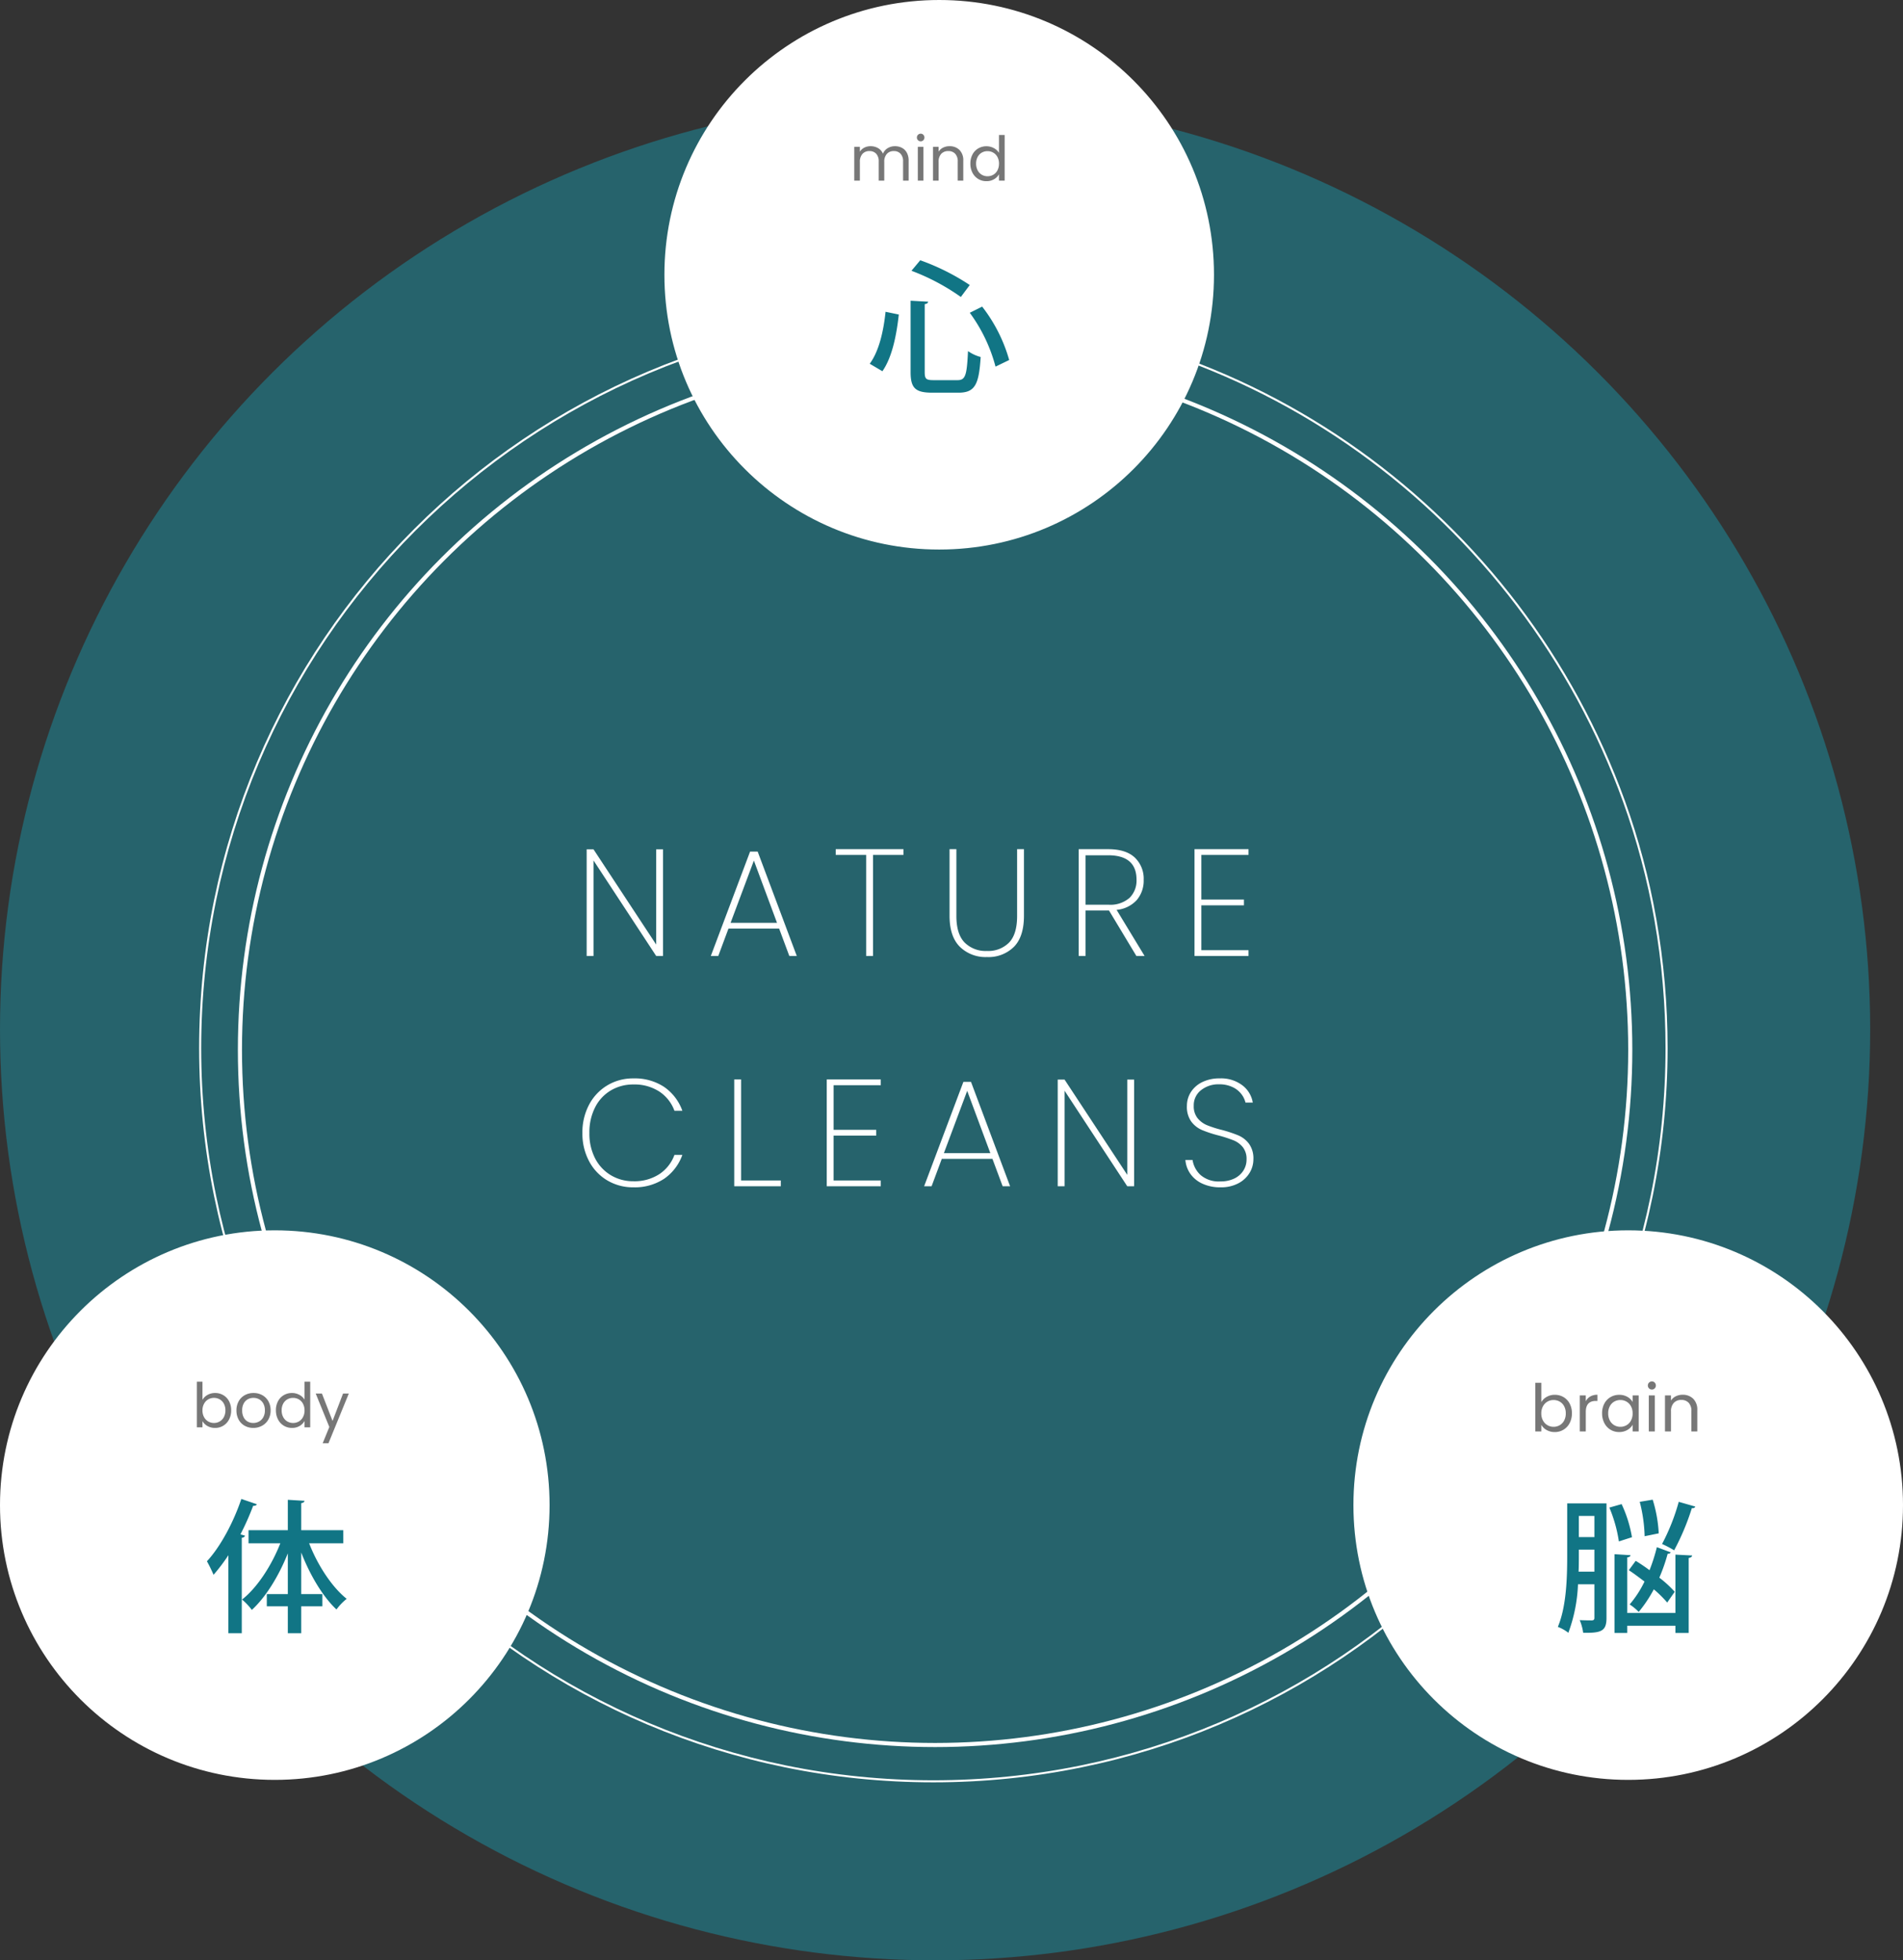 <svg xmlns="http://www.w3.org/2000/svg" width="462.766" height="476.729" viewBox="0 0 462.766 476.729">
  <rect x="0" y="0" width="462.766" height="476.729" fill="#333333" stroke="none"/>
  <g id="retreat" transform="translate(0 0)">
    <ellipse id="楕円形_312" data-name="楕円形 312" cx="227.394" cy="226.396" rx="227.394" ry="226.396" transform="translate(0 23.936)" fill="#169aaf" opacity="0.46"/>
    <g id="グループ_313" data-name="グループ 313" transform="translate(0 0)">
      <g id="楕円形_311" data-name="楕円形 311" transform="translate(57.846 85.771)" fill="none" stroke="#fff" stroke-width="1">
        <circle cx="169.548" cy="169.548" r="169.548" stroke="none"/>
        <circle cx="169.548" cy="169.548" r="169.048" fill="none"/>
      </g>
      <path id="パス_11436" data-name="パス 11436" d="M21.608,0H19.943L4.7-23.236V0H3.034V-25.937H4.7L19.943-2.775V-25.937h1.665ZM49.839-6.66H37.518L35.039,0H33.226l9.546-25.382h1.85L54.131,0H52.318Zm-.518-1.406L43.7-23.2,38.036-8.066ZM80.068-25.974v1.406h-7.4V0H71V-24.568H63.6v-1.406Zm12.876,0V-9.731q0,4.4,2,6.457a7.238,7.238,0,0,0,5.439,2.054,7.1,7.1,0,0,0,5.365-2.035q1.961-2.035,1.961-6.475V-25.974h1.665V-9.768q0,5.069-2.442,7.548A8.777,8.777,0,0,1,100.381.259a8.928,8.928,0,0,1-6.6-2.5q-2.5-2.5-2.5-7.529V-25.974ZM136.715,0l-6.66-11.063h-5.7V0h-1.665V-25.974h7.141q4.329,0,6.493,2.035a7.065,7.065,0,0,1,2.164,5.4,7.271,7.271,0,0,1-1.683,4.94,7.583,7.583,0,0,1-4.9,2.386L138.713,0ZM124.357-12.469h5.55a7.087,7.087,0,0,0,5.143-1.665,5.881,5.881,0,0,0,1.7-4.4q0-5.957-6.919-5.957h-5.476Zm28.157-12.1v10.841h10.36v1.406h-10.36V-1.406h11.47V0H150.849V-25.974h13.135v1.406ZM2,43.05a14.349,14.349,0,0,1,1.61-6.863,11.95,11.95,0,0,1,4.44-4.718,12.074,12.074,0,0,1,6.345-1.7,12.943,12.943,0,0,1,7.474,2.072,11.881,11.881,0,0,1,4.44,5.809H24.383A9.5,9.5,0,0,0,20.7,32.967a11.09,11.09,0,0,0-6.309-1.72,10.6,10.6,0,0,0-5.439,1.425,10,10,0,0,0-3.848,4.107A13.324,13.324,0,0,0,3.7,43.05a13.019,13.019,0,0,0,1.406,6.2,10.18,10.18,0,0,0,3.848,4.088,10.49,10.49,0,0,0,5.439,1.443A11.09,11.09,0,0,0,20.7,53.058a9.5,9.5,0,0,0,3.681-4.681h1.924a11.881,11.881,0,0,1-4.44,5.809,12.943,12.943,0,0,1-7.474,2.072,12.176,12.176,0,0,1-6.345-1.683,11.819,11.819,0,0,1-4.44-4.7A14.269,14.269,0,0,1,2,43.05ZM40.589,54.594h9.657V56H38.924V30.026h1.665Zm22.5-23.162V42.273h10.36v1.406H63.085V54.594h11.47V56H61.42V30.026H74.555v1.406ZM101.713,49.34H89.392L86.913,56H85.1l9.546-25.382H96.5L106.005,56h-1.813Zm-.518-1.406L95.571,32.8,89.91,47.934ZM136.16,56h-1.665L119.251,32.764V56h-1.665V30.063h1.665l15.244,23.162V30.063h1.665Zm21.016.259a10.24,10.24,0,0,1-4.4-.888,7.239,7.239,0,0,1-2.941-2.4,6.739,6.739,0,0,1-1.2-3.367h1.739a6.294,6.294,0,0,0,1.906,3.626,6.718,6.718,0,0,0,4.9,1.591,7.484,7.484,0,0,0,3.348-.7,5.336,5.336,0,0,0,2.2-1.924,4.929,4.929,0,0,0,.777-2.7,4.6,4.6,0,0,0-.907-3,5.627,5.627,0,0,0-2.257-1.665,32.75,32.75,0,0,0-3.645-1.184,29.383,29.383,0,0,1-4.051-1.332,6.428,6.428,0,0,1-2.59-2.053A6.129,6.129,0,0,1,149,36.464a6.163,6.163,0,0,1,.98-3.386,6.734,6.734,0,0,1,2.794-2.424,9.391,9.391,0,0,1,4.181-.888,8.568,8.568,0,0,1,5.55,1.7,6.634,6.634,0,0,1,2.516,4.181h-1.776a5.5,5.5,0,0,0-.98-2.035,5.736,5.736,0,0,0-2.146-1.72,7.414,7.414,0,0,0-3.311-.684,6.756,6.756,0,0,0-4.366,1.424,4.616,4.616,0,0,0-1.776,3.792,4.611,4.611,0,0,0,.925,3.015,5.861,5.861,0,0,0,2.275,1.7,26.79,26.79,0,0,0,3.645,1.165,32.051,32.051,0,0,1,4.051,1.351,6.335,6.335,0,0,1,2.553,2.035,6.062,6.062,0,0,1,1.055,3.756,6.336,6.336,0,0,1-.925,3.293,6.945,6.945,0,0,1-2.719,2.535A8.951,8.951,0,0,1,157.176,56.259Z" transform="translate(139.628 232.484)" fill="#fff"/>
      <g id="パス_1077" data-name="パス 1077" transform="translate(48.427 76.349)" fill="none">
        <path d="M178.547,0c77.309,0,143.143,49.135,168.16,118.393A178.577,178.577,0,1,1,178.547,0Z" stroke="none"/>
        <path d="M 178.547 0.5 C 166.467 0.5 154.394 1.717 142.664 4.117 C 131.232 6.457 119.988 9.947 109.243 14.492 C 98.693 18.954 88.518 24.477 79 30.907 C 69.572 37.277 60.706 44.592 52.649 52.649 C 44.592 60.706 37.277 69.572 30.907 79 C 24.477 88.518 18.954 98.693 14.492 109.243 C 9.947 119.988 6.456 131.232 4.117 142.664 C 1.717 154.394 0.5 166.466 0.5 178.547 C 0.5 190.628 1.717 202.7 4.117 214.43 C 6.456 225.862 9.947 237.106 14.492 247.851 C 18.954 258.401 24.477 268.576 30.907 278.094 C 37.277 287.522 44.592 296.388 52.649 304.445 C 60.706 312.502 69.572 319.817 79 326.187 C 88.518 332.617 98.693 338.14 109.243 342.602 C 119.988 347.147 131.232 350.638 142.664 352.977 C 154.394 355.377 166.467 356.594 178.547 356.594 C 190.628 356.594 202.701 355.377 214.43 352.977 C 225.862 350.638 237.106 347.147 247.851 342.602 C 258.401 338.14 268.576 332.617 278.095 326.187 C 287.523 319.817 296.388 312.502 304.445 304.445 C 312.503 296.388 319.817 287.522 326.187 278.094 C 332.617 268.576 338.14 258.401 342.603 247.851 C 347.147 237.106 350.638 225.862 352.977 214.43 C 355.377 202.7 356.594 190.628 356.594 178.547 C 356.594 168.119 355.689 157.666 353.905 147.479 C 352.169 137.569 349.589 127.84 346.237 118.563 C 340.064 101.472 331.354 85.462 320.352 70.978 C 309.466 56.648 296.544 44.083 281.946 33.631 C 267.172 23.054 250.962 14.846 233.764 9.235 C 216 3.439 197.423 0.5 178.547 0.5 M 178.547 0 C 255.856 0 321.69 49.135 346.707 118.393 C 353.365 136.819 357.094 157.248 357.094 178.547 C 357.094 277.156 277.156 357.094 178.547 357.094 C 79.938 357.094 -3.0517578125e-05 277.156 -3.0517578125e-05 178.547 C -3.0517578125e-05 79.938 79.938 0 178.547 0 Z" stroke="none" fill="#fff"/>
      </g>
      <g id="パス_11435" data-name="パス 11435" transform="translate(161.569 0)" fill="#fff">
        <path d="M 66.822 133.144 C 57.868 133.144 49.183 131.39 41.007 127.932 C 37.077 126.27 33.287 124.213 29.741 121.817 C 26.229 119.445 22.927 116.72 19.925 113.718 C 16.924 110.717 14.199 107.415 11.826 103.903 C 9.431 100.357 7.374 96.567 5.712 92.637 C 2.253 84.461 0.5 75.775 0.5 66.822 C 0.5 57.868 2.253 49.183 5.712 41.007 C 7.374 37.077 9.431 33.287 11.826 29.741 C 14.199 26.229 16.924 22.927 19.925 19.925 C 22.927 16.924 26.229 14.199 29.741 11.826 C 33.287 9.431 37.077 7.374 41.007 5.712 C 49.183 2.253 57.868 0.5 66.822 0.5 C 75.775 0.5 84.461 2.253 92.637 5.712 C 96.567 7.374 100.357 9.431 103.903 11.826 C 107.415 14.199 110.717 16.924 113.718 19.925 C 116.72 22.927 119.445 26.229 121.817 29.741 C 124.213 33.287 126.27 37.077 127.932 41.007 C 131.39 49.183 133.144 57.868 133.144 66.822 C 133.144 75.775 131.39 84.461 127.932 92.637 C 126.27 96.567 124.213 100.357 121.817 103.903 C 119.445 107.415 116.72 110.717 113.718 113.718 C 110.717 116.72 107.415 119.445 103.903 121.817 C 100.357 124.213 96.567 126.27 92.637 127.932 C 84.461 131.39 75.775 133.144 66.822 133.144 Z" stroke="none"/>
        <path d="M 66.822 1 C 57.935 1 49.315 2.74 41.201 6.172 C 37.301 7.822 33.54 9.864 30.021 12.241 C 26.535 14.596 23.258 17.3 20.279 20.279 C 17.3 23.258 14.596 26.535 12.241 30.021 C 9.864 33.54 7.822 37.301 6.172 41.201 C 2.74 49.315 1 57.935 1 66.822 C 1 75.708 2.74 84.328 6.172 92.442 C 7.822 96.342 9.864 100.104 12.241 103.623 C 14.596 107.108 17.3 110.386 20.279 113.365 C 23.258 116.344 26.535 119.048 30.021 121.403 C 33.54 123.78 37.301 125.822 41.201 127.471 C 49.315 130.903 57.935 132.644 66.822 132.644 C 75.708 132.644 84.328 130.903 92.442 127.471 C 96.342 125.822 100.104 123.78 103.623 121.403 C 107.108 119.048 110.386 116.344 113.365 113.365 C 116.344 110.386 119.048 107.108 121.403 103.623 C 123.78 100.104 125.822 96.342 127.471 92.442 C 130.903 84.328 132.644 75.708 132.644 66.822 C 132.644 57.935 130.903 49.315 127.471 41.201 C 125.822 37.301 123.78 33.54 121.403 30.021 C 119.048 26.535 116.344 23.258 113.365 20.279 C 110.386 17.3 107.108 14.596 103.623 12.241 C 100.104 9.864 96.342 7.822 92.442 6.172 C 84.328 2.74 75.708 1 66.822 1 M 66.822 -1.52587890625e-05 C 103.726 -1.52587890625e-05 133.644 29.917 133.644 66.822 C 133.644 103.726 103.726 133.644 66.822 133.644 C 29.917 133.644 -1.52587890625e-05 103.726 -1.52587890625e-05 66.822 C -1.52587890625e-05 29.917 29.917 -1.52587890625e-05 66.822 -1.52587890625e-05 Z" stroke="none" fill="#fff"/>
      </g>
      <path id="パス_11434" data-name="パス 11434" d="M24.885-23.52a55.156,55.156,0,0,0-12.04-6.02L10.71-26.985a52.69,52.69,0,0,1,12.005,6.37ZM10.5-2.345c0,3.885,1.155,5.005,5.25,5.005h6.4c4.025,0,4.97-2,5.39-8.68a9.506,9.506,0,0,1-3.08-1.435c-.28,5.845-.6,7.07-2.555,7.07H16.1c-1.82,0-2.17-.28-2.17-1.96v-16.52c.595-.1.805-.315.84-.595L10.5-19.7Zm23.975-2.94A37.936,37.936,0,0,0,27.9-18.27l-3.01,1.5A38.733,38.733,0,0,1,31.15-3.675ZM3.64-2.555c2.415-3.43,3.465-8.995,3.99-13.79L4.41-17.01C3.92-12.355,2.835-7.455.56-4.375Z" transform="translate(210.938 92.835)" fill="#117585"/>
      <path id="パス_11433" data-name="パス 11433" d="M-8.4-8.37a3.6,3.6,0,0,1,1.71.4A2.868,2.868,0,0,1-5.5-6.78,3.981,3.981,0,0,1-5.07-4.845V0H-6.42V-4.65a2.664,2.664,0,0,0-.608-1.883A2.135,2.135,0,0,0-8.67-7.185a2.195,2.195,0,0,0-1.695.682,2.807,2.807,0,0,0-.63,1.973V0h-1.35V-4.65a2.664,2.664,0,0,0-.607-1.883,2.135,2.135,0,0,0-1.643-.653,2.195,2.195,0,0,0-1.7.682,2.807,2.807,0,0,0-.63,1.973V0h-1.365V-8.22h1.365v1.185a2.7,2.7,0,0,1,1.087-.99,3.293,3.293,0,0,1,1.507-.345,3.557,3.557,0,0,1,1.83.465A2.837,2.837,0,0,1-11.31-6.54a2.7,2.7,0,0,1,1.14-1.35A3.358,3.358,0,0,1-8.4-8.37Zm6.27-1.185a.9.9,0,0,1-.66-.27.9.9,0,0,1-.27-.66.9.9,0,0,1,.27-.66.9.9,0,0,1,.66-.27.856.856,0,0,1,.637.27.911.911,0,0,1,.263.66.911.911,0,0,1-.263.66A.856.856,0,0,1-2.13-9.555Zm.66,1.335V0H-2.835V-8.22Zm6.33-.15a3.331,3.331,0,0,1,2.43.908,3.493,3.493,0,0,1,.93,2.618V0H6.87V-4.65a2.643,2.643,0,0,0-.615-1.883,2.2,2.2,0,0,0-1.68-.653,2.25,2.25,0,0,0-1.718.675A2.758,2.758,0,0,0,2.22-4.545V0H.855V-8.22H2.22v1.17a2.71,2.71,0,0,1,1.1-.975A3.42,3.42,0,0,1,4.86-8.37ZM9.945-4.14a4.617,4.617,0,0,1,.51-2.213,3.7,3.7,0,0,1,1.4-1.477,3.875,3.875,0,0,1,2-.525,3.718,3.718,0,0,1,1.785.443A3.193,3.193,0,0,1,16.9-6.75V-11.1h1.38V0H16.9V-1.545A3.194,3.194,0,0,1,15.7-.338a3.572,3.572,0,0,1-1.86.473,3.765,3.765,0,0,1-1.988-.54,3.77,3.77,0,0,1-1.4-1.515A4.718,4.718,0,0,1,9.945-4.14Zm6.96.015a3.342,3.342,0,0,0-.375-1.62A2.648,2.648,0,0,0,15.517-6.8a2.758,2.758,0,0,0-1.4-.367,2.762,2.762,0,0,0-1.4.36,2.612,2.612,0,0,0-1.005,1.05,3.342,3.342,0,0,0-.375,1.62A3.419,3.419,0,0,0,11.715-2.5,2.653,2.653,0,0,0,12.72-1.433a2.718,2.718,0,0,0,1.4.368,2.758,2.758,0,0,0,1.4-.368A2.637,2.637,0,0,0,16.53-2.5,3.386,3.386,0,0,0,16.9-4.125Z" transform="translate(226.028 43.926)" fill="#777"/>
      <g id="パス_11432" data-name="パス 11432" transform="translate(329.122 299.202)" fill="#fff">
        <path d="M 66.822 133.144 C 57.868 133.144 49.183 131.39 41.007 127.932 C 37.077 126.27 33.287 124.213 29.741 121.817 C 26.229 119.445 22.927 116.72 19.925 113.718 C 16.924 110.717 14.199 107.415 11.826 103.903 C 9.431 100.357 7.374 96.567 5.712 92.637 C 2.253 84.461 0.5 75.775 0.5 66.822 C 0.5 57.868 2.253 49.183 5.712 41.007 C 7.374 37.077 9.431 33.287 11.826 29.741 C 14.199 26.229 16.924 22.927 19.925 19.925 C 22.927 16.924 26.229 14.199 29.741 11.826 C 33.287 9.431 37.077 7.374 41.007 5.712 C 49.183 2.253 57.868 0.5 66.822 0.5 C 75.775 0.5 84.461 2.253 92.637 5.712 C 96.567 7.374 100.357 9.431 103.903 11.826 C 107.415 14.199 110.717 16.924 113.718 19.925 C 116.72 22.927 119.445 26.229 121.817 29.741 C 124.213 33.287 126.27 37.077 127.932 41.007 C 131.39 49.183 133.144 57.868 133.144 66.822 C 133.144 75.775 131.39 84.461 127.932 92.637 C 126.27 96.567 124.213 100.357 121.817 103.903 C 119.445 107.415 116.72 110.717 113.718 113.718 C 110.717 116.72 107.415 119.445 103.903 121.817 C 100.357 124.213 96.567 126.27 92.637 127.932 C 84.461 131.39 75.775 133.144 66.822 133.144 Z" stroke="none"/>
        <path d="M 66.822 1 C 57.935 1 49.315 2.74 41.201 6.172 C 37.301 7.822 33.54 9.864 30.021 12.241 C 26.535 14.596 23.258 17.3 20.279 20.279 C 17.3 23.258 14.596 26.535 12.241 30.021 C 9.864 33.54 7.822 37.301 6.172 41.201 C 2.74 49.315 1 57.935 1 66.822 C 1 75.708 2.74 84.328 6.172 92.442 C 7.822 96.342 9.864 100.104 12.241 103.623 C 14.596 107.108 17.3 110.386 20.279 113.365 C 23.258 116.344 26.535 119.048 30.021 121.403 C 33.54 123.78 37.301 125.822 41.201 127.471 C 49.315 130.903 57.935 132.644 66.822 132.644 C 75.708 132.644 84.328 130.903 92.442 127.471 C 96.342 125.822 100.104 123.78 103.623 121.403 C 107.108 119.048 110.386 116.344 113.365 113.365 C 116.344 110.386 119.048 107.108 121.403 103.623 C 123.78 100.104 125.822 96.342 127.471 92.442 C 130.903 84.328 132.644 75.708 132.644 66.822 C 132.644 57.935 130.903 49.315 127.471 41.201 C 125.822 37.301 123.78 33.54 121.403 30.021 C 119.048 26.535 116.344 23.258 113.365 20.279 C 110.386 17.3 107.108 14.596 103.623 12.241 C 100.104 9.864 96.342 7.822 92.442 6.172 C 84.328 2.74 75.708 1 66.822 1 M 66.822 -1.52587890625e-05 C 103.726 -1.52587890625e-05 133.644 29.917 133.644 66.822 C 133.644 103.726 103.726 133.644 66.822 133.644 C 29.917 133.644 -1.52587890625e-05 103.726 -1.52587890625e-05 66.822 C -1.52587890625e-05 29.917 29.917 -1.52587890625e-05 66.822 -1.52587890625e-05 Z" stroke="none" fill="#fff"/>
      </g>
      <g id="パス_11431" data-name="パス 11431" transform="translate(0 299.202)" fill="#fff">
        <path d="M 66.822 133.144 C 57.868 133.144 49.183 131.39 41.007 127.932 C 37.077 126.27 33.287 124.213 29.741 121.817 C 26.229 119.445 22.927 116.72 19.925 113.718 C 16.924 110.717 14.199 107.415 11.826 103.903 C 9.431 100.357 7.374 96.567 5.712 92.637 C 2.253 84.461 0.5 75.775 0.5 66.822 C 0.5 57.868 2.253 49.183 5.712 41.007 C 7.374 37.077 9.431 33.287 11.826 29.741 C 14.199 26.229 16.924 22.927 19.925 19.925 C 22.927 16.924 26.229 14.199 29.741 11.826 C 33.287 9.431 37.077 7.374 41.007 5.712 C 49.183 2.253 57.868 0.5 66.822 0.5 C 75.775 0.5 84.461 2.253 92.637 5.712 C 96.567 7.374 100.357 9.431 103.903 11.826 C 107.415 14.199 110.717 16.924 113.718 19.925 C 116.72 22.927 119.445 26.229 121.817 29.741 C 124.213 33.287 126.27 37.077 127.932 41.007 C 131.39 49.183 133.144 57.868 133.144 66.822 C 133.144 75.775 131.39 84.461 127.932 92.637 C 126.27 96.567 124.213 100.357 121.817 103.903 C 119.445 107.415 116.72 110.717 113.718 113.718 C 110.717 116.72 107.415 119.445 103.903 121.817 C 100.357 124.213 96.567 126.27 92.637 127.932 C 84.461 131.39 75.775 133.144 66.822 133.144 Z" stroke="none"/>
        <path d="M 66.822 1 C 57.935 1 49.315 2.74 41.201 6.172 C 37.301 7.822 33.54 9.864 30.021 12.241 C 26.535 14.596 23.258 17.3 20.279 20.279 C 17.3 23.258 14.596 26.535 12.241 30.021 C 9.864 33.54 7.822 37.301 6.172 41.201 C 2.74 49.315 1 57.935 1 66.822 C 1 75.708 2.74 84.328 6.172 92.442 C 7.822 96.342 9.864 100.104 12.241 103.623 C 14.596 107.108 17.3 110.386 20.279 113.365 C 23.258 116.344 26.535 119.048 30.021 121.403 C 33.54 123.78 37.301 125.822 41.201 127.471 C 49.315 130.903 57.935 132.644 66.822 132.644 C 75.708 132.644 84.328 130.903 92.442 127.471 C 96.342 125.822 100.104 123.78 103.623 121.403 C 107.108 119.048 110.386 116.344 113.365 113.365 C 116.344 110.386 119.048 107.108 121.403 103.623 C 123.78 100.104 125.822 96.342 127.471 92.442 C 130.903 84.328 132.644 75.708 132.644 66.822 C 132.644 57.935 130.903 49.315 127.471 41.201 C 125.822 37.301 123.78 33.54 121.403 30.021 C 119.048 26.535 116.344 23.258 113.365 20.279 C 110.386 17.3 107.108 14.596 103.623 12.241 C 100.104 9.864 96.342 7.822 92.442 6.172 C 84.328 2.74 75.708 1 66.822 1 M 66.822 -1.52587890625e-05 C 103.726 -1.52587890625e-05 133.644 29.917 133.644 66.822 C 133.644 103.726 103.726 133.644 66.822 133.644 C 29.917 133.644 -1.52587890625e-05 103.726 -1.52587890625e-05 66.822 C -1.52587890625e-05 29.917 29.917 -1.52587890625e-05 66.822 -1.52587890625e-05 Z" stroke="none" fill="#fff"/>
      </g>
      <path id="パス_11430" data-name="パス 11430" d="M3.115-28.42v12.74C3.115-10.465,2.94-3.36.84,1.61A9.619,9.619,0,0,1,3.395,3.045,38.163,38.163,0,0,0,5.74-8.75H9.73V-.6c0,.455-.175.6-.6.63-.385,0-1.645,0-2.975-.07A11.939,11.939,0,0,1,7,3.045c4.375.07,5.67-.385,5.67-3.605V-28.42ZM9.73-20.23H5.95v-5.145H9.73ZM5.95-17.185H9.73v5.355H5.88c.07-1.365.07-2.66.07-3.85Zm7.42-10.22a34.272,34.272,0,0,1,2.31,8.225L18.865-20.2a30.986,30.986,0,0,0-2.52-8.05Zm7.385-1.4a36.94,36.94,0,0,1,1.19,8.365l3.43-.7a33.284,33.284,0,0,0-1.47-8.19Zm9.485,0A50.479,50.479,0,0,1,26.18-18.55a23.266,23.266,0,0,1,2.94,1.54,58.632,58.632,0,0,0,4.305-10.255c.385.035.7-.035.84-.385ZM24.92-17.78a43.21,43.21,0,0,1-1.785,5.6c-1.12-.84-2.275-1.61-3.36-2.275L18.1-12.18c1.225.8,2.52,1.785,3.815,2.765A25.841,25.841,0,0,1,18.305-3.85a12.46,12.46,0,0,1,2.2,1.82,32.677,32.677,0,0,0,3.675-5.5,28.393,28.393,0,0,1,3.255,3.22L29.26-6.93a26.7,26.7,0,0,0-3.745-3.43,42.507,42.507,0,0,0,2.03-5.81c.385,0,.63-.105.735-.35Zm-7.21,16V-15.3c.56-.07.77-.245.805-.525l-3.885-.245V3.08h3.08V1.33H29.435V3.08h3.22V-15.155c.56-.1.805-.28.84-.6l-4.06-.21V-1.785Z" transform="translate(377.992 394.032)" fill="#117585"/>
      <path id="パス_11429" data-name="パス 11429" d="M-18.2-7.136a3.442,3.442,0,0,1,1.312-1.28,3.881,3.881,0,0,1,1.968-.5,4.091,4.091,0,0,1,2.128.56A3.965,3.965,0,0,1-11.3-6.776a4.925,4.925,0,0,1,.544,2.36A5.033,5.033,0,0,1-11.3-2.048,4.021,4.021,0,0,1-12.8-.432a4.016,4.016,0,0,1-2.12.576,3.9,3.9,0,0,1-1.992-.5A3.374,3.374,0,0,1-18.2-1.616V0h-1.456V-11.84H-18.2Zm5.952,2.72a3.565,3.565,0,0,0-.4-1.728,2.769,2.769,0,0,0-1.08-1.12,2.99,2.99,0,0,0-1.5-.384,2.912,2.912,0,0,0-1.48.392A2.866,2.866,0,0,0-17.792-6.12,3.52,3.52,0,0,0-18.2-4.4a3.554,3.554,0,0,0,.408,1.736A2.866,2.866,0,0,0-16.7-1.528a2.912,2.912,0,0,0,1.48.392,2.942,2.942,0,0,0,1.5-.392,2.812,2.812,0,0,0,1.08-1.136A3.647,3.647,0,0,0-12.248-4.416Zm4.864-2.928a2.793,2.793,0,0,1,1.1-1.168,3.388,3.388,0,0,1,1.736-.416v1.5h-.384q-2.448,0-2.448,2.656V0H-8.84V-8.768h1.456Zm3.968,2.928a4.925,4.925,0,0,1,.544-2.36,3.947,3.947,0,0,1,1.5-1.576,4.1,4.1,0,0,1,2.12-.56,3.891,3.891,0,0,1,2,.5A3.3,3.3,0,0,1,4.008-7.168v-1.6H5.48V0H4.008V-1.632A3.43,3.43,0,0,1,2.72-.36a3.853,3.853,0,0,1-1.992.5A3.974,3.974,0,0,1-1.384-.432,4.04,4.04,0,0,1-2.872-2.048,5.033,5.033,0,0,1-3.416-4.416ZM4.008-4.4a3.565,3.565,0,0,0-.4-1.728,2.825,2.825,0,0,0-1.08-1.128,2.942,2.942,0,0,0-1.5-.392,2.946,2.946,0,0,0-1.488.384,2.786,2.786,0,0,0-1.072,1.12,3.565,3.565,0,0,0-.4,1.728,3.647,3.647,0,0,0,.4,1.752A2.83,2.83,0,0,0-.456-1.528a2.9,2.9,0,0,0,1.488.392,2.942,2.942,0,0,0,1.5-.392,2.812,2.812,0,0,0,1.08-1.136A3.612,3.612,0,0,0,4.008-4.4ZM8.7-10.192a.958.958,0,0,1-.7-.288.958.958,0,0,1-.288-.7.958.958,0,0,1,.288-.7.958.958,0,0,1,.7-.288.913.913,0,0,1,.68.288.972.972,0,0,1,.28.7.972.972,0,0,1-.28.7A.913.913,0,0,1,8.7-10.192Zm.7,1.424V0H7.944V-8.768Zm6.752-.16a3.553,3.553,0,0,1,2.592.968,3.726,3.726,0,0,1,.992,2.792V0H18.3V-4.96a2.819,2.819,0,0,0-.656-2.008,2.344,2.344,0,0,0-1.792-.7,2.4,2.4,0,0,0-1.832.72,2.942,2.942,0,0,0-.68,2.1V0H11.88V-8.768h1.456V-7.52a2.891,2.891,0,0,1,1.176-1.04A3.648,3.648,0,0,1,16.152-8.928Z" transform="translate(393.008 348.117)" fill="#777"/>
      <path id="パス_11428" data-name="パス 11428" d="M8.82-29.505C6.86-23.66,3.64-17.78.455-14.35a35.581,35.581,0,0,1,1.61,3.29A44.5,44.5,0,0,0,5.67-15.82V3.15H8.925V-20.055c.49-.07.735-.245.77-.525L8.61-20.9a64.276,64.276,0,0,0,3.08-6.93c.49,0,.77-.105.91-.385ZM33.6-21.91H23.38v-6.58c.525-.07.77-.28.805-.56l-4.06-.245v7.385H10.57v3.185h7.735C16.17-13.3,12.67-7.91,8.995-5.04a14.806,14.806,0,0,1,2.38,2.52c3.395-3.115,6.545-8.225,8.75-13.755V-6.37h-5.11v2.975h5.11V3.15H23.38V-3.395h5.145V-6.37H23.38V-16.485c2.135,5.495,5.25,10.745,8.575,13.86a13.432,13.432,0,0,1,2.485-2.59c-3.605-2.87-7.07-8.19-9.135-13.51h8.3Z" transform="translate(49.867 394.032)" fill="#117585"/>
      <path id="パス_11427" data-name="パス 11427" d="M-16.642-6.69a3.227,3.227,0,0,1,1.23-1.2,3.639,3.639,0,0,1,1.845-.465,3.835,3.835,0,0,1,1.995.525,3.717,3.717,0,0,1,1.4,1.477,4.617,4.617,0,0,1,.51,2.213,4.718,4.718,0,0,1-.51,2.22,3.77,3.77,0,0,1-1.4,1.515,3.765,3.765,0,0,1-1.988.54A3.658,3.658,0,0,1-15.435-.33a3.163,3.163,0,0,1-1.207-1.185V0h-1.365V-11.1h1.365Zm5.58,2.55a3.342,3.342,0,0,0-.375-1.62A2.6,2.6,0,0,0-12.45-6.81a2.8,2.8,0,0,0-1.4-.36A2.73,2.73,0,0,0-15.24-6.8a2.687,2.687,0,0,0-1.02,1.065,3.3,3.3,0,0,0-.382,1.613A3.332,3.332,0,0,0-16.26-2.5a2.687,2.687,0,0,0,1.02,1.065,2.73,2.73,0,0,0,1.387.368,2.758,2.758,0,0,0,1.4-.368A2.637,2.637,0,0,0-11.437-2.5,3.419,3.419,0,0,0-11.062-4.14ZM-4.282.135A4.208,4.208,0,0,1-6.375-.39a3.738,3.738,0,0,1-1.47-1.493,4.576,4.576,0,0,1-.532-2.242A4.444,4.444,0,0,1-7.83-6.353,3.773,3.773,0,0,1-6.337-7.838a4.33,4.33,0,0,1,2.115-.517,4.33,4.33,0,0,1,2.115.517A3.786,3.786,0,0,1-.615-6.36,4.433,4.433,0,0,1-.067-4.125,4.38,4.38,0,0,1-.63-1.883,3.9,3.9,0,0,1-2.152-.39,4.366,4.366,0,0,1-4.282.135Zm0-1.2A2.882,2.882,0,0,0-2.9-1.41,2.625,2.625,0,0,0-1.86-2.445a3.315,3.315,0,0,0,.4-1.68,3.366,3.366,0,0,0-.39-1.68,2.554,2.554,0,0,0-1.02-1.028A2.846,2.846,0,0,0-4.237-7.17a2.833,2.833,0,0,0-1.372.337,2.474,2.474,0,0,0-1,1.028,3.476,3.476,0,0,0-.375,1.68A3.57,3.57,0,0,0-6.615-2.43,2.443,2.443,0,0,0-5.632-1.4,2.76,2.76,0,0,0-4.282-1.065Zm5.5-3.075a4.617,4.617,0,0,1,.51-2.213,3.7,3.7,0,0,1,1.4-1.477,3.875,3.875,0,0,1,2-.525,3.718,3.718,0,0,1,1.785.443A3.193,3.193,0,0,1,8.182-6.75V-11.1h1.38V0H8.182V-1.545a3.194,3.194,0,0,1-1.2,1.208,3.572,3.572,0,0,1-1.86.473,3.765,3.765,0,0,1-1.987-.54,3.77,3.77,0,0,1-1.4-1.515A4.718,4.718,0,0,1,1.222-4.14Zm6.96.015a3.342,3.342,0,0,0-.375-1.62A2.648,2.648,0,0,0,6.795-6.8a2.758,2.758,0,0,0-1.4-.367A2.762,2.762,0,0,0,4-6.81,2.612,2.612,0,0,0,2.992-5.76a3.342,3.342,0,0,0-.375,1.62A3.419,3.419,0,0,0,2.992-2.5,2.653,2.653,0,0,0,4-1.433a2.718,2.718,0,0,0,1.395.368,2.758,2.758,0,0,0,1.4-.368A2.637,2.637,0,0,0,7.807-2.5,3.386,3.386,0,0,0,8.182-4.125Zm10.77-4.1L14,3.87h-1.41l1.62-3.96L10.9-8.22h1.515l2.58,6.66,2.55-6.66Z" transform="translate(65.875 347.117)" fill="#777"/>
    </g>
  </g>
</svg>
